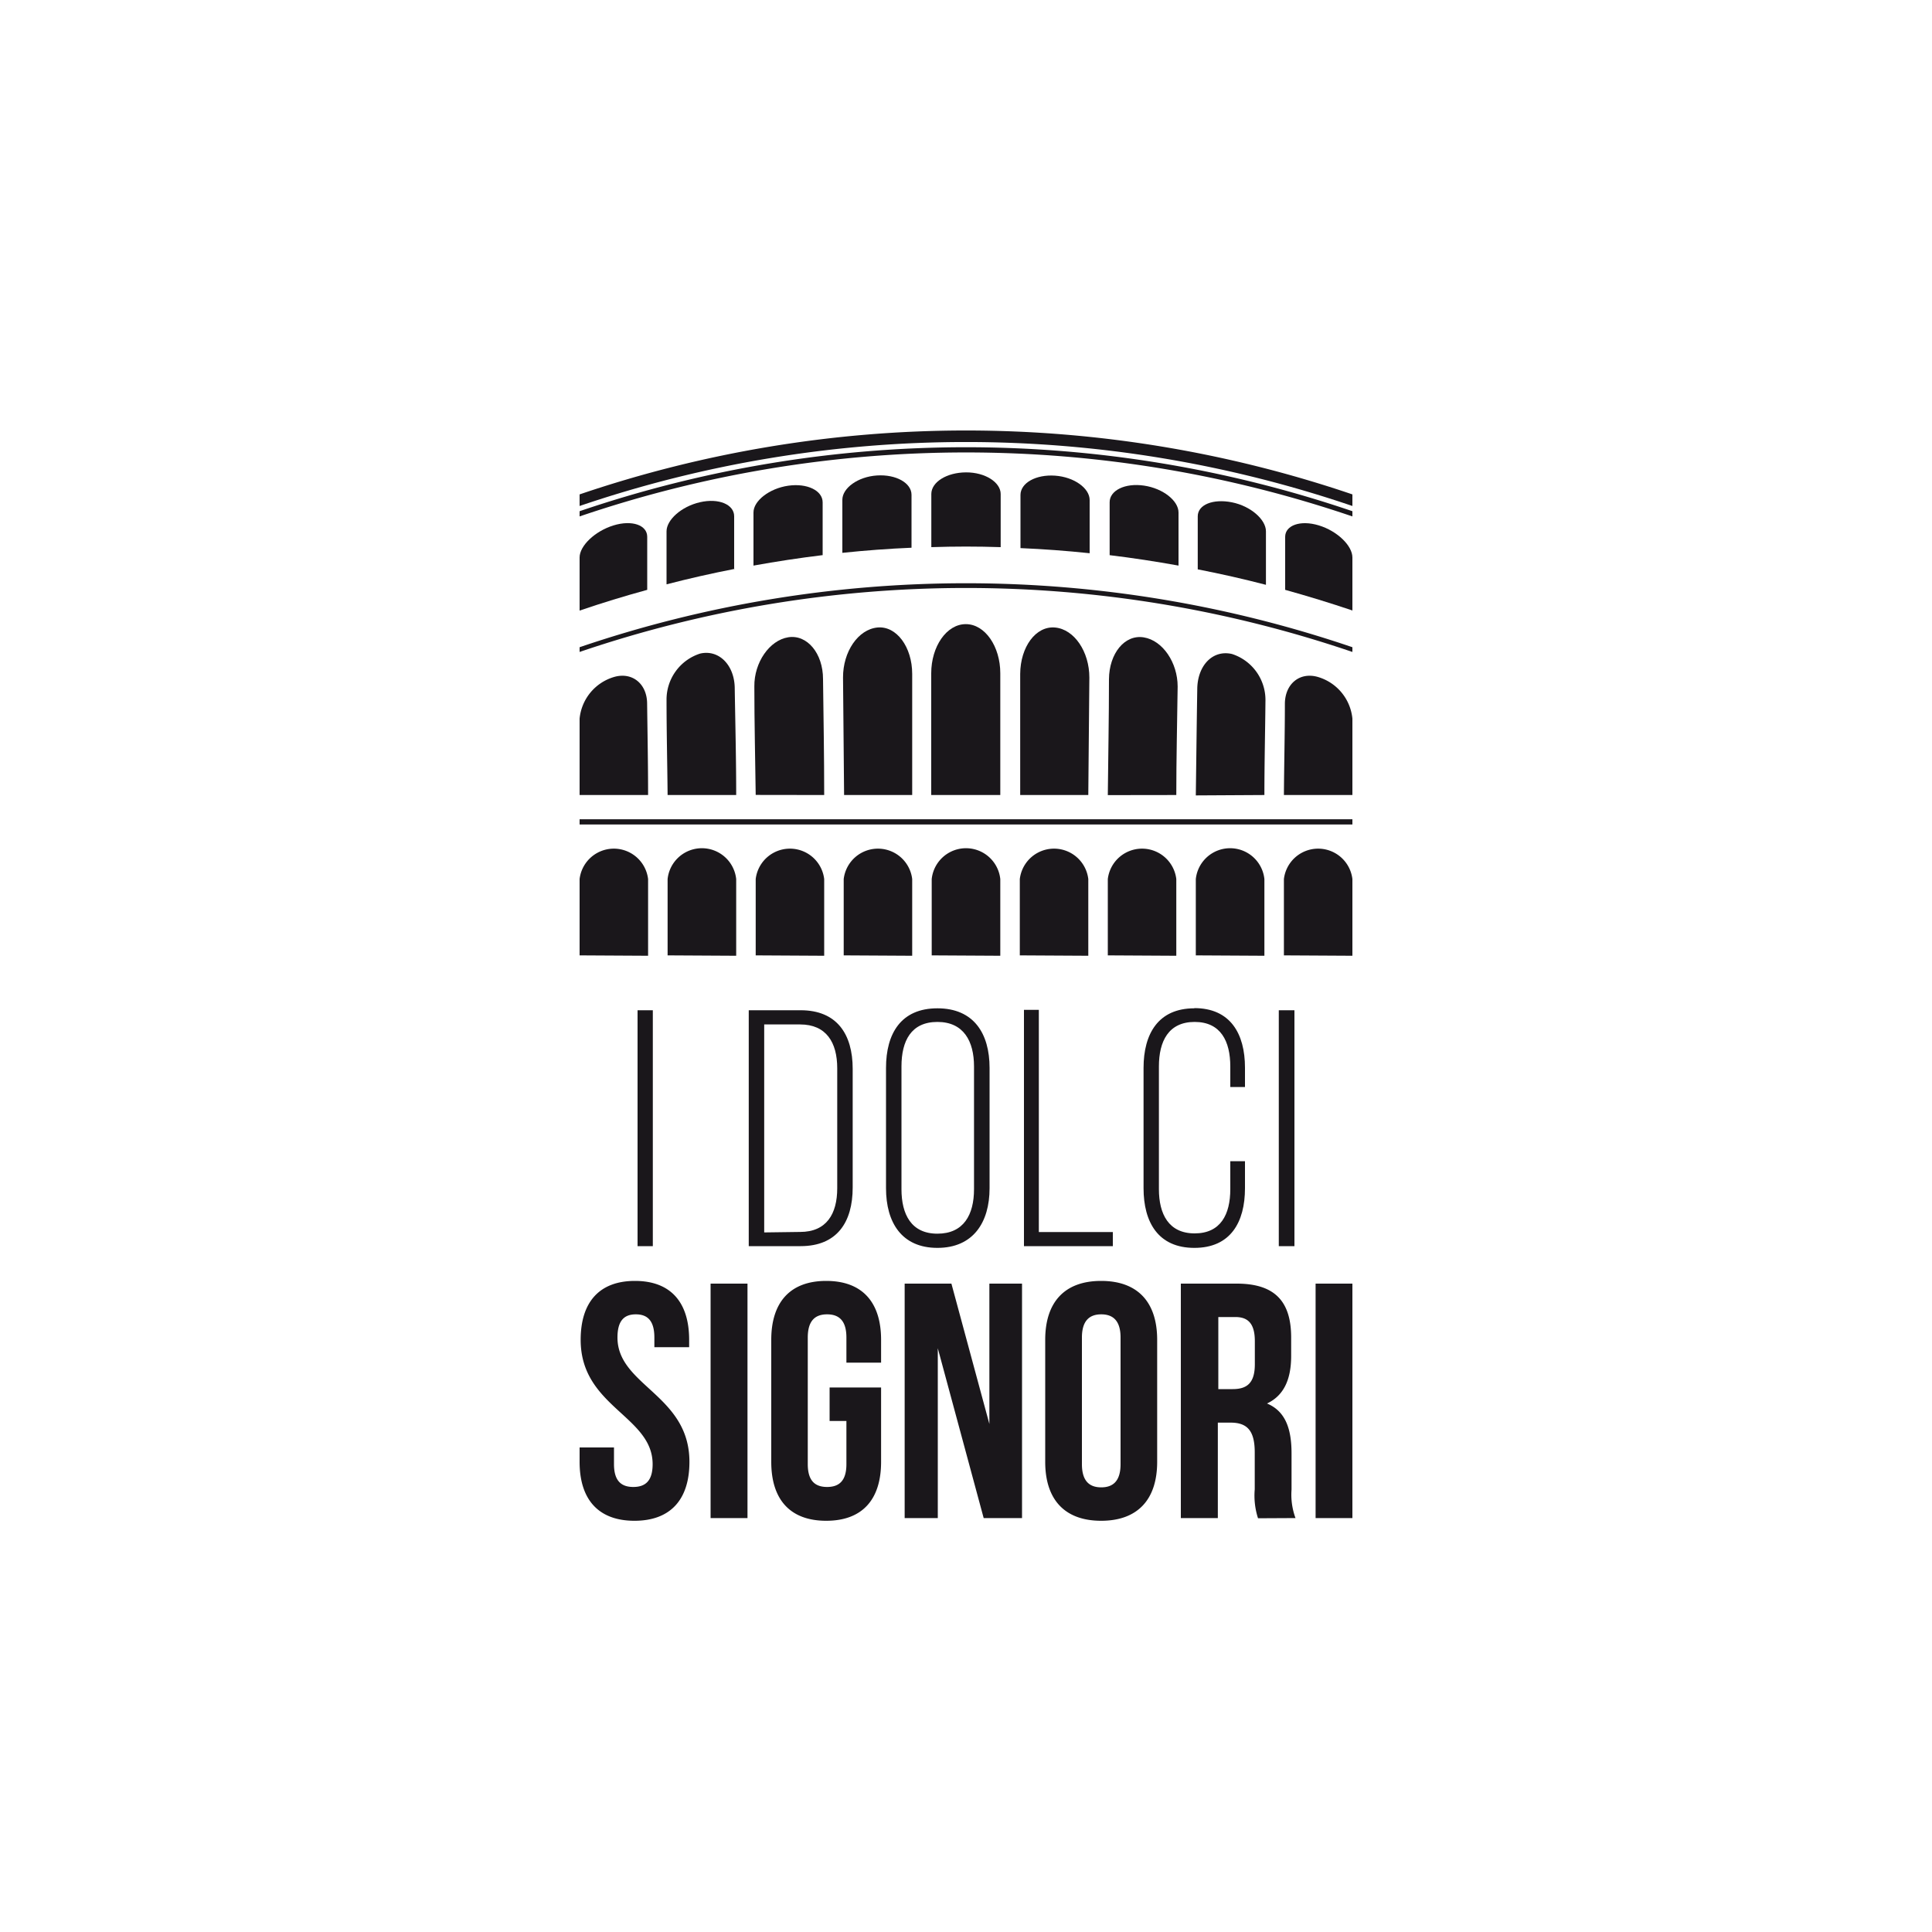 <svg id="svg" xmlns="http://www.w3.org/2000/svg" width="200" height="200" viewBox="0 0 200 200"><defs><style>.cls-1{fill:#1a171b;}</style></defs><title>HdA-Kundenlogo-DolciSignori</title><path class="cls-1" d="M67.09,98.94V91A3.57,3.57,0,0,0,60,91v7.9Z"/><path class="cls-1" d="M76.21,98.94V91a3.57,3.57,0,0,0-7.1,0v7.9Z"/><path class="cls-1" d="M85.32,98.94V91a3.57,3.57,0,0,0-7.09,0v7.9Z"/><path class="cls-1" d="M94.43,98.94V91a3.57,3.57,0,0,0-7.09,0v7.9Z"/><path class="cls-1" d="M103.55,98.94V91a3.57,3.57,0,0,0-7.1,0v7.9Z"/><path class="cls-1" d="M112.66,98.94V91a3.57,3.57,0,0,0-7.09,0v7.9Z"/><path class="cls-1" d="M121.77,98.94V91a3.57,3.57,0,0,0-7.09,0v7.9Z"/><path class="cls-1" d="M130.89,98.94V91a3.57,3.57,0,0,0-7.1,0v7.9Z"/><path class="cls-1" d="M140,98.94V91a3.57,3.57,0,0,0-7.09,0v7.9Z"/><path class="cls-1" d="M67.09,82.3c0-3.15-.06-6.29-.1-9.44,0-2.11-1.6-3.37-3.52-2.75A5,5,0,0,0,60,74.39V82.3Z"/><path class="cls-1" d="M76.21,82.3c0-3.66-.09-7.31-.15-11,0-2.44-1.64-4.1-3.59-3.64A5,5,0,0,0,69,72.49c0,3.26.08,6.54.11,9.81Z"/><path class="cls-1" d="M85.32,82.3c0-4-.07-8-.12-12,0-2.67-1.65-4.64-3.6-4.33s-3.54,2.62-3.51,5.09c0,3.74.09,7.49.14,11.23Z"/><path class="cls-1" d="M94.43,82.3q0-6.27,0-12.54c0-2.77-1.62-5-3.61-4.8s-3.56,2.5-3.55,5.18q.06,6.08.11,12.16Z"/><path class="cls-1" d="M103.55,82.3q0-6.3,0-12.6c0-2.78-1.58-5.09-3.57-5.09s-3.58,2.31-3.58,5.09c0,4.2,0,8.4,0,12.6Z"/><path class="cls-1" d="M112.66,82.3q.06-6.09.11-12.16c0-2.68-1.56-5-3.55-5.18s-3.59,2-3.61,4.8q0,6.27,0,12.54Z"/><path class="cls-1" d="M121.77,82.3c0-3.74.09-7.49.14-11.23,0-2.47-1.54-4.77-3.51-5.09s-3.58,1.66-3.6,4.33c0,4-.08,8-.12,12Z"/><path class="cls-1" d="M130.89,82.3c0-3.27.08-6.55.11-9.81a5,5,0,0,0-3.47-4.79c-2-.46-3.57,1.2-3.59,3.64-.06,3.65-.1,7.3-.15,11Z"/><path class="cls-1" d="M140,82.3V74.39a5,5,0,0,0-3.47-4.28c-1.92-.62-3.51.64-3.52,2.75,0,3.15-.08,6.29-.1,9.44Z"/><path class="cls-1" d="M67,61.06V55.57c0-1.21-1.57-1.77-3.49-1.18S60,56.5,60,57.71v5.5c2.3-.79,4.63-1.5,7-2.15Z"/><path class="cls-1" d="M76,58.93V53.44c0-1.21-1.59-1.9-3.54-1.45S69,53.83,69,55v5.49q3.51-.91,7.06-1.6Z"/><path class="cls-1" d="M85.16,57.47V52c0-1.22-1.61-2-3.56-1.72S78,51.84,78,53.05v5.5c2.38-.43,4.74-.79,7.13-1.08Z"/><path class="cls-1" d="M94.36,56.72v-5.5c0-1.22-1.6-2.13-3.58-2s-3.58,1.31-3.58,2.52v5.49c2.38-.25,4.78-.43,7.16-.53Z"/><path class="cls-1" d="M103.59,56.64v-5.5c0-1.21-1.6-2.25-3.59-2.24s-3.59,1-3.59,2.24v5.5c2.39-.08,4.79-.08,7.18,0Z"/><path class="cls-1" d="M112.8,57.25V51.76c0-1.21-1.59-2.38-3.58-2.52s-3.58.76-3.58,2v5.5c2.38.1,4.78.28,7.16.53Z"/><path class="cls-1" d="M122,58.55v-5.5c0-1.21-1.6-2.49-3.57-2.78s-3.56.5-3.56,1.72v5.48c2.39.29,4.75.65,7.13,1.08Z"/><path class="cls-1" d="M131.05,60.53V55c0-1.21-1.57-2.61-3.52-3s-3.54.24-3.54,1.45v5.49q3.56.69,7.06,1.6Z"/><path class="cls-1" d="M140,63.21v-5.5c0-1.21-1.54-2.73-3.47-3.32s-3.49,0-3.49,1.18v5.49c2.33.65,4.66,1.36,7,2.15Z"/><path class="cls-1" d="M60,52.38a124.11,124.11,0,0,1,80,0v-1.2a124.24,124.24,0,0,0-80,0v1.2Z"/><path class="cls-1" d="M60,53.46a124.11,124.11,0,0,1,80,0v-.54a124.11,124.11,0,0,0-80,0v.54Z"/><path class="cls-1" d="M60,67.49a124.11,124.11,0,0,1,80,0V67a124.11,124.11,0,0,0-80,0v.54Z"/><polygon class="cls-1" points="60 85.35 140 85.35 140 84.81 60 84.81 60 85.35 60 85.35"/><path class="cls-1" d="M66,104.58V129h1.58V104.58Zm11.51,0V129h5.37c3.76,0,5.39-2.47,5.39-6.07V110.65c0-3.59-1.63-6.07-5.39-6.07Zm1.6,23V106.05h3.72c2.69,0,3.84,1.84,3.84,4.54V123c0,2.68-1.12,4.53-3.84,4.53ZM91.72,123c0,3.56,1.63,6.18,5.32,6.18s5.4-2.62,5.4-6.18V110.55c0-3.56-1.63-6.17-5.4-6.17s-5.32,2.61-5.32,6.17V123Zm1.6-12.6c0-2.65,1-4.61,3.72-4.61s3.79,2,3.79,4.61v12.7c0,2.66-1.08,4.61-3.79,4.61s-3.72-2-3.72-4.61v-12.7ZM115.2,129v-1.46h-7.66v-23H106V129Zm8.44-24.62c-3.74,0-5.26,2.64-5.26,6.17V123c0,3.53,1.52,6.18,5.26,6.18s5.24-2.65,5.24-6.18v-2.79h-1.52v2.89c0,2.62-1,4.58-3.69,4.58s-3.7-2-3.7-4.58v-12.7c0-2.62,1-4.61,3.7-4.61s3.69,2,3.69,4.61v2.13h1.52v-2c0-3.53-1.52-6.17-5.24-6.17Zm8.74.2V129H134V104.58Z"/><path class="cls-1" d="M60.11,138.7c0,6.94,7.45,7.87,7.45,12.87,0,1.74-.76,2.36-2,2.36s-2-.62-2-2.36v-1.73H60v1.49c0,3.89,1.94,6.1,5.68,6.1s5.69-2.21,5.69-6.1c0-6.94-7.45-7.88-7.45-12.87,0-1.74.69-2.4,1.9-2.4s1.92.66,1.92,2.4v1h3.6v-.76c0-3.89-1.91-6.1-5.61-6.1s-5.62,2.21-5.62,6.1Zm13.45,18.45h3.82V132.88H73.56v24.27ZM85.88,147.1h1.74v4.47c0,1.74-.77,2.36-2,2.36s-2-.62-2-2.36V138.46c0-1.74.76-2.4,2-2.4s2,.66,2,2.4v2.6h3.59V138.7c0-3.89-1.94-6.1-5.68-6.1s-5.69,2.21-5.69,6.1v12.63c0,3.89,1.94,6.1,5.69,6.1s5.68-2.21,5.68-6.1v-7.7H85.88v3.47Zm16,10.05h3.92V132.88h-3.38v14.53l-3.93-14.53H93.65v24.27h3.43V139.57l4.75,17.58ZM112,138.46c0-1.74.78-2.4,2-2.4s2,.66,2,2.4v13.11c0,1.74-.77,2.4-2,2.4s-2-.66-2-2.4V138.46Zm-3.8,12.87c0,3.89,2,6.1,5.79,6.1s5.8-2.21,5.8-6.1V138.7c0-3.89-2-6.1-5.8-6.1s-5.79,2.21-5.79,6.1v12.63Zm25.91,5.82a7,7,0,0,1-.41-2.94v-3.75c0-2.53-.62-4.37-2.54-5.17,1.7-.8,2.5-2.43,2.5-4.92v-1.91c0-3.75-1.7-5.58-5.64-5.58h-5.78v24.27h3.83v-9.88h1.32c1.72,0,2.5.83,2.5,3.08v3.82a7.64,7.64,0,0,0,.34,3Zm-6.21-20.81c1.37,0,2,.77,2,2.5v2.39c0,2-.87,2.57-2.3,2.57h-1.48v-7.46Zm8.3,20.81H140V132.88h-3.81v24.27Z"/></svg>
